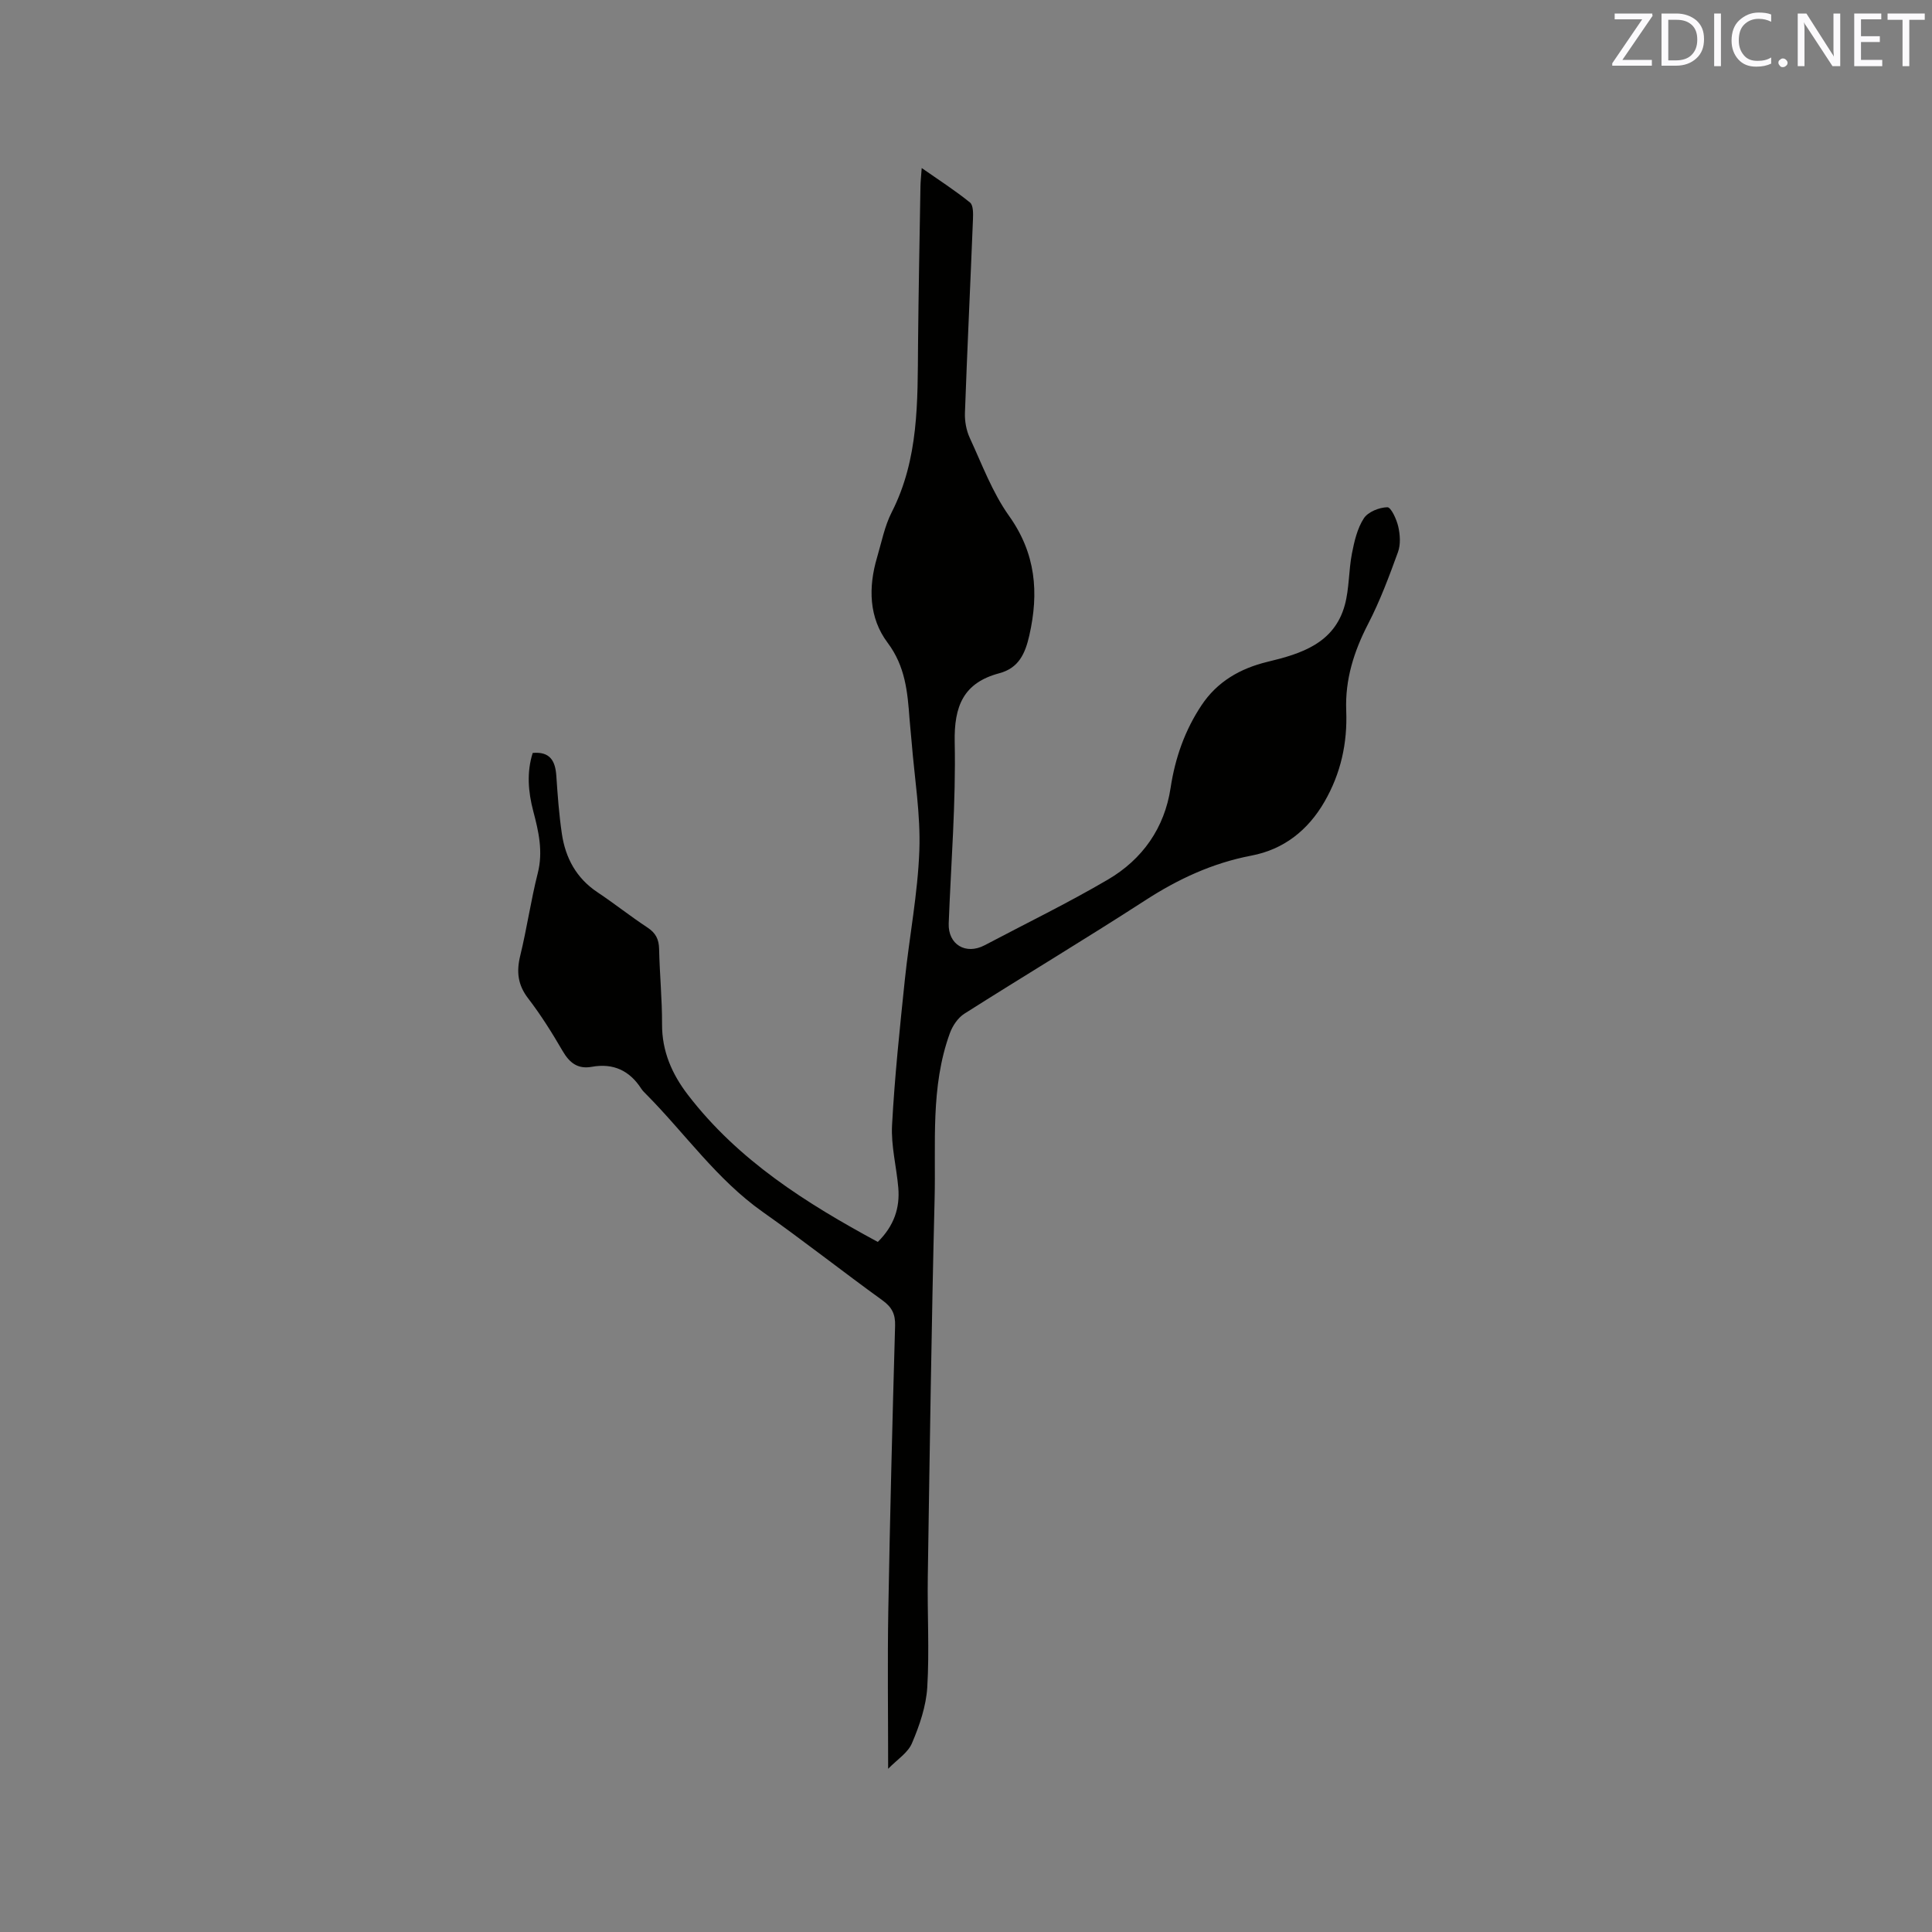 <svg enable-background="new 0 0 400 400" viewBox="0 0 400 400" xmlns="http://www.w3.org/2000/svg"><rect x="0" y="0" width="400" height="400" fill="#808080" stroke="none"/><path d="m183.88 366.21c0-11.42-.15-22.01.03-32.6.35-19.71.85-39.43 1.41-59.14.07-2.39-.66-3.83-2.59-5.23-8.33-6.02-16.41-12.4-24.81-18.32-9.51-6.71-16.07-16.23-24.11-24.34-.37-.38-.77-.75-1.05-1.19-2.42-3.75-5.8-5.32-10.22-4.52-2.93.53-4.63-.82-6.07-3.3-2.18-3.75-4.5-7.46-7.14-10.89-2.14-2.8-2.43-5.51-1.62-8.82 1.38-5.65 2.2-11.45 3.63-17.09 1.13-4.46.18-8.61-.93-12.81-1.07-4.06-1.38-8.1-.12-12.07 3.59-.33 4.68 1.65 4.89 4.72.27 4.01.56 8.04 1.15 12.02.74 5 2.99 9.18 7.35 12.09 3.53 2.35 6.85 5 10.39 7.33 1.7 1.12 2.35 2.43 2.39 4.43.11 5.19.63 10.38.61 15.57-.03 5.61 2.07 10.35 5.35 14.62 10.44 13.6 24.52 22.46 39.32 30.46 3.37-3.34 4.6-7.04 4.24-11.24-.37-4.32-1.52-8.66-1.29-12.94.54-10.03 1.6-20.04 2.64-30.04.93-8.96 2.69-17.87 3.01-26.84.27-7.46-1-14.98-1.6-22.48-.13-1.58-.31-3.16-.43-4.75-.41-5.57-.87-10.88-4.54-15.77-3.88-5.16-4.02-11.47-2.18-17.67.93-3.15 1.56-6.47 3.03-9.35 5.62-11.02 5.35-22.87 5.45-34.72.1-10.92.32-21.84.5-32.75.02-1.04.14-2.09.26-3.79 3.61 2.52 6.94 4.66 10 7.14.7.57.66 2.32.61 3.51-.53 13.35-1.18 26.69-1.66 40.04-.06 1.72.28 3.62 1 5.18 2.53 5.47 4.67 11.28 8.12 16.13 5.55 7.79 6.23 15.87 4.21 24.77-.86 3.78-2.2 6.76-6.22 7.83-7.42 1.97-9.38 6.8-9.23 14.27.26 12.48-.76 25-1.24 37.5-.17 4.38 3.52 6.61 7.45 4.54 8.52-4.5 17.2-8.72 25.51-13.59 7.15-4.19 11.73-10.69 12.98-18.99.94-6.22 2.97-11.95 6.4-17.1 3.23-4.86 7.94-7.62 13.71-9.01 6.85-1.64 13.79-3.79 15.96-11.75.93-3.43.79-7.13 1.47-10.65.49-2.52 1.11-5.21 2.47-7.3.87-1.33 3.18-2.26 4.87-2.29.76-.01 1.92 2.51 2.26 4.03.38 1.68.51 3.7-.07 5.27-1.83 5.04-3.72 10.11-6.18 14.86-2.94 5.69-4.78 11.52-4.53 17.93.27 6.72-1.11 13.01-4.5 18.88-3.44 5.95-8.46 9.88-15.11 11.15-8.07 1.54-15.19 4.85-22.04 9.29-12.36 8-25 15.57-37.43 23.46-1.33.85-2.44 2.52-2.99 4.05-4.05 11.13-2.86 22.81-3.15 34.3-.65 26.07-1.01 52.15-1.41 78.22-.12 7.63.35 15.28-.11 22.89-.24 3.88-1.58 7.83-3.12 11.45-.8 2.05-3.09 3.47-4.98 5.41z" fill="#010100"/><g fill="#fbfafc"><path d="m342.2 3.2-6.3 9.2h6.1v1.2h-8.2v-.5l6.2-9.1h-5.7v-1.2h7.8v.4z"/><path d="m344 13.7v-10.9h3.1c1.6 0 3 .5 4.1 1.4 1.1 1 1.6 2.2 1.6 3.9s-.5 3-1.6 4-2.5 1.5-4.2 1.5h-3zm1.4-9.6v8.4h1.6c1.4 0 2.5-.4 3.2-1.1.8-.8 1.2-1.8 1.2-3.2s-.4-2.4-1.2-3.1-1.8-1-3.1-1z"/><path d="m356.3 2.8v10.9h-1.4v-10.9z"/><path d="m366.6 13.2c-.8.4-1.8.6-3 .6-1.6 0-2.8-.5-3.7-1.5s-1.4-2.3-1.4-3.9c0-1.7.5-3.2 1.6-4.2s2.4-1.6 4-1.6c1 0 1.9.1 2.6.4v1.5c-.8-.4-1.6-.6-2.6-.6-1.2 0-2.2.4-3 1.2s-1.1 1.9-1.1 3.3c0 1.3.4 2.3 1.1 3.1s1.6 1.1 2.8 1.1c1.1 0 2-.2 2.8-.7v1.3z"/><path d="m368.2 13c0-.3.1-.5.3-.6.2-.2.4-.3.6-.3.3 0 .5.1.7.3s.3.4.3.6-.1.5-.3.6c-.2.2-.4.3-.7.3s-.5-.1-.6-.3c-.2-.2-.3-.4-.3-.6z"/><path d="m381.1 13.7h-1.7l-5.5-8.4c-.2-.2-.3-.5-.4-.7 0 .2.1.8.1 1.5v7.6h-1.4v-10.9h1.8l5.3 8.3c.3.4.4.6.4.8 0-.3-.1-.8-.1-1.6v-7.5h1.4v10.9z"/><path d="m389.7 13.7h-5.8v-10.9h5.6v1.2h-4.2v3.5h3.9v1.2h-3.9v3.7h4.4z"/><path d="m398.4 4.1h-3.1v9.6h-1.4v-9.6h-3.1v-1.3h7.7v1.3z"/></g></svg>